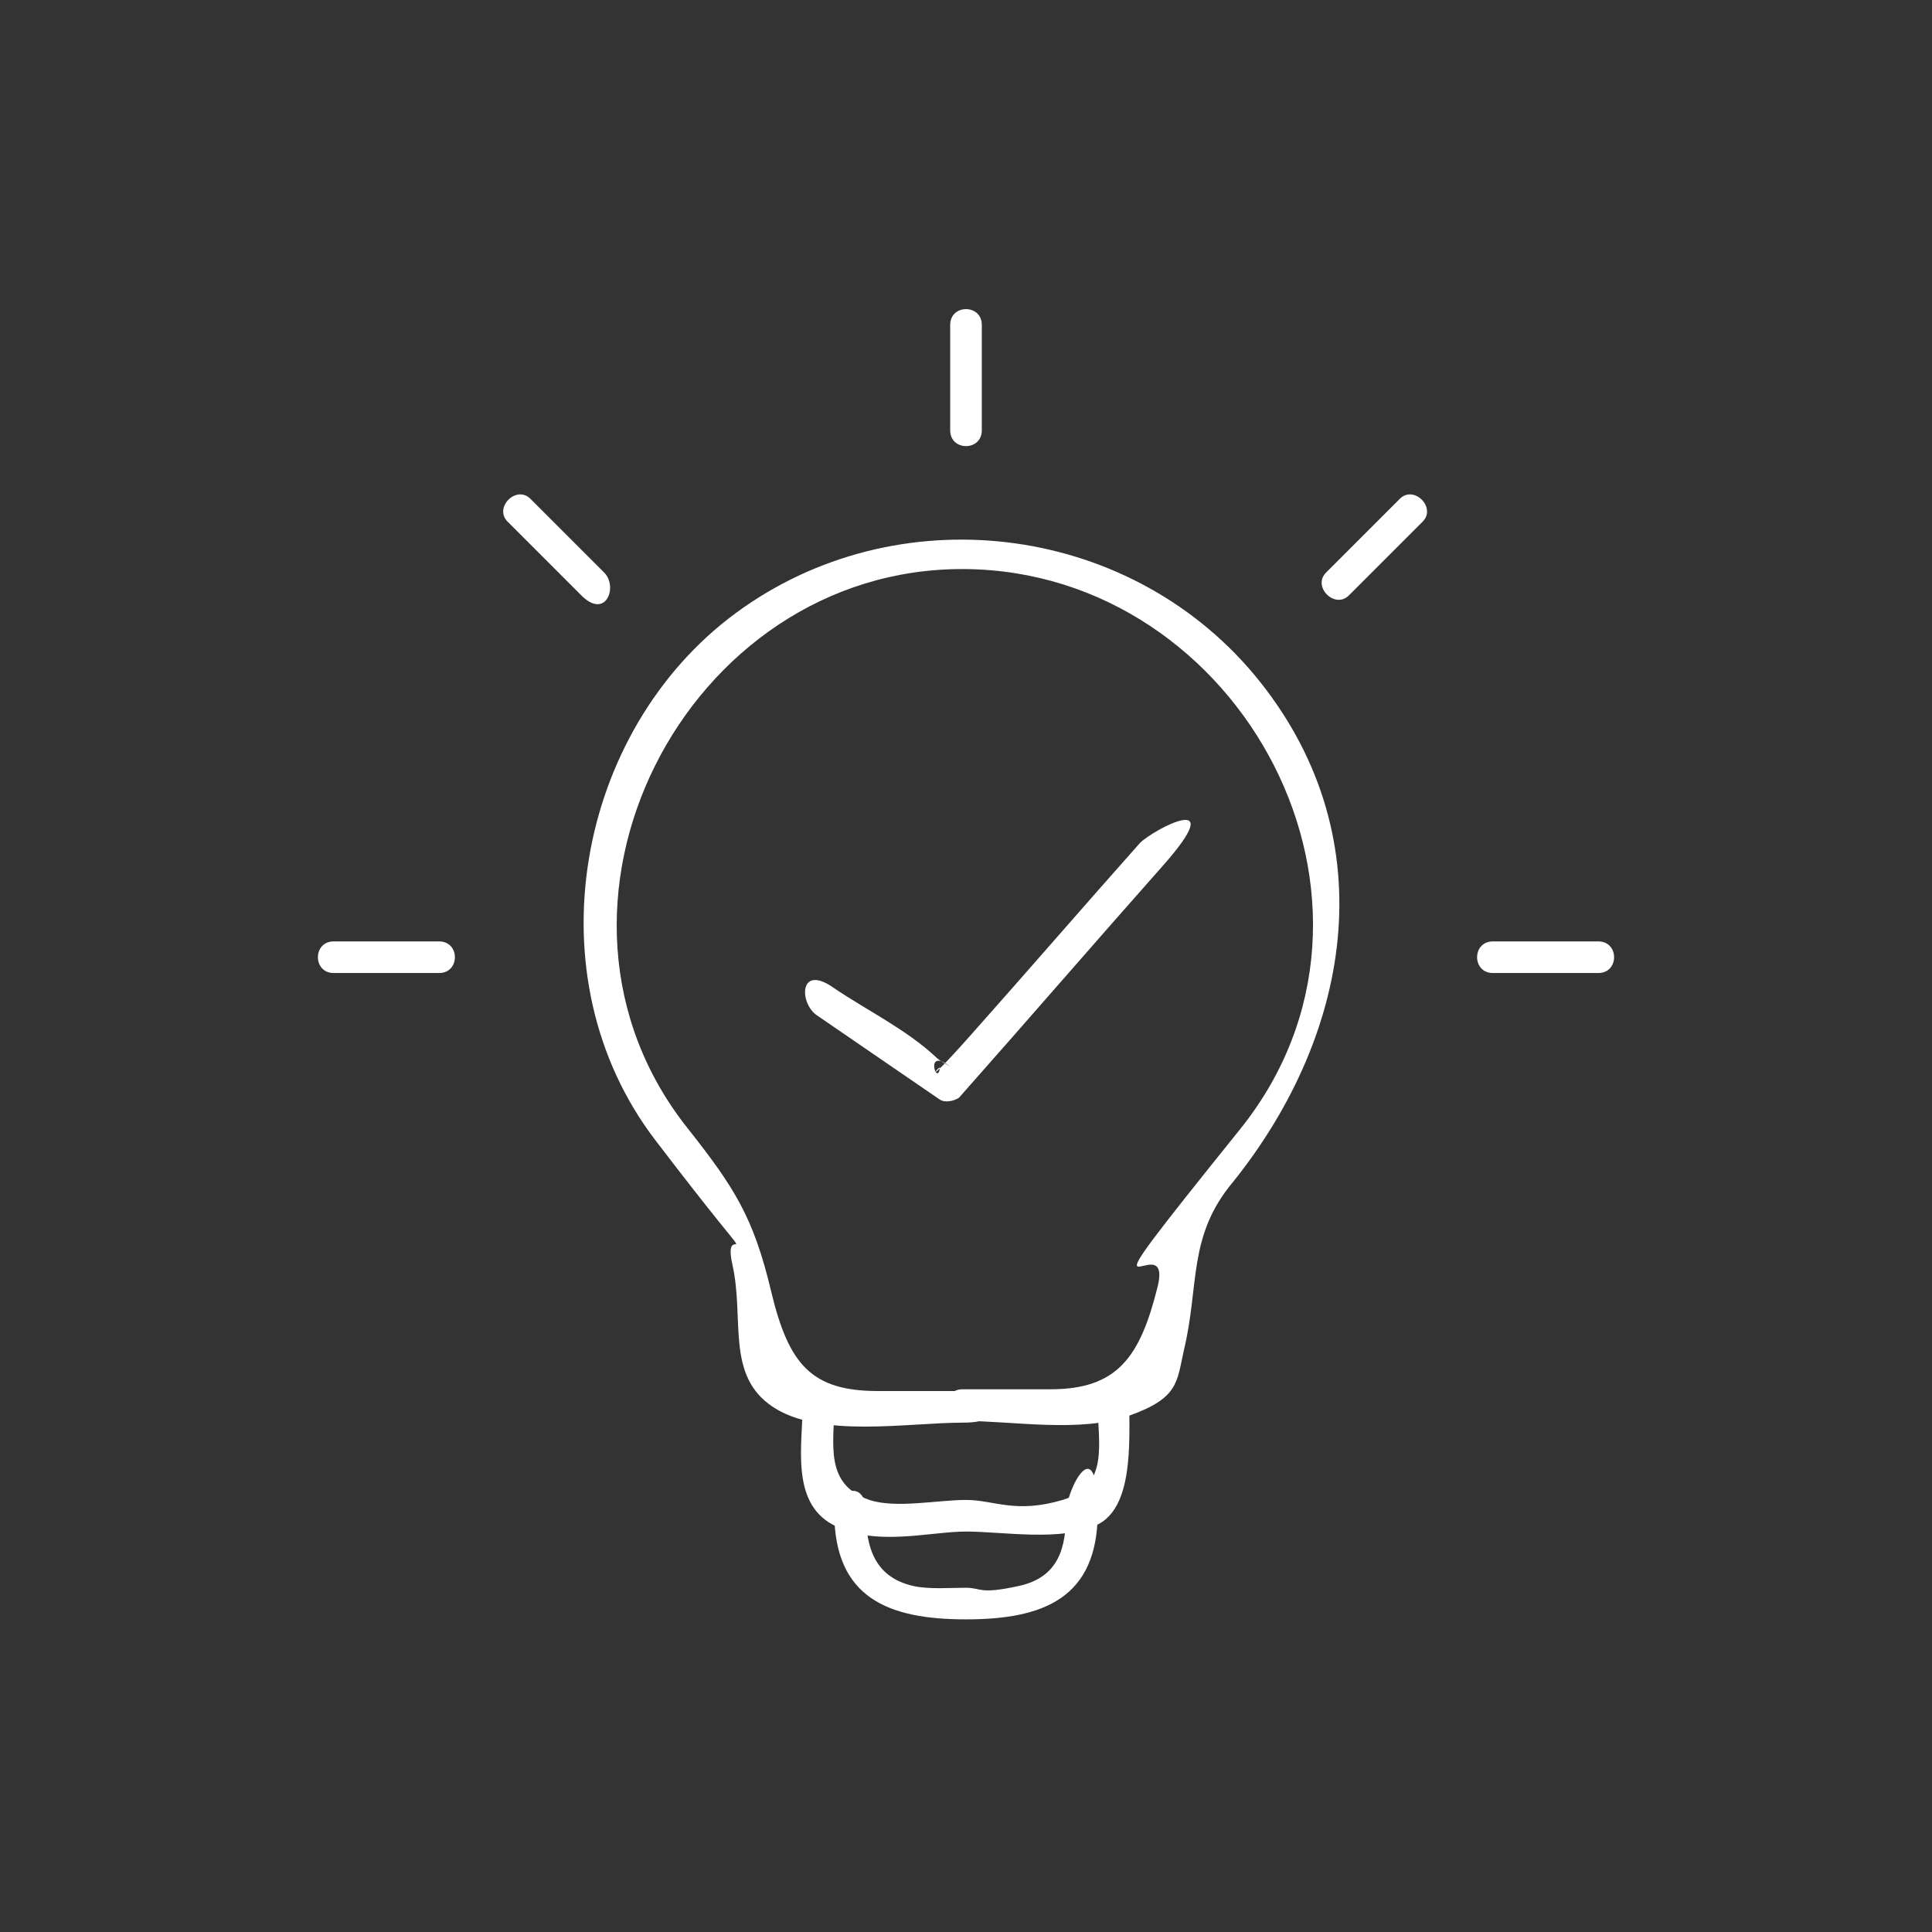 <?xml version="1.0" encoding="UTF-8"?> <svg xmlns="http://www.w3.org/2000/svg" id="Livello_1" version="1.1" viewBox="0 0 110 110"><rect x="0" y="0" width="110" height="110" fill="#333333" stroke="none"/><defs><style> .st0 { fill: #fff; } </style></defs><g><path class="st0" d="M55.9,24.5v-6c0-1.2-1.8-1.2-1.8,0v6c0,1.2,1.8,1.2,1.8,0h0Z"></path><path class="st0" d="M25,53.6h-6c-1.2,0-1.2,1.8,0,1.8h6c1.2,0,1.2-1.8,0-1.8h0Z"></path><path class="st0" d="M34.4,32.6l-4.2-4.2c-.8-.8-2.1.5-1.3,1.3,1.4,1.4,2.8,2.8,4.2,4.2s2.1-.5,1.3-1.3h0Z"></path><path class="st0" d="M85,55.4h6c1.2,0,1.2-1.8,0-1.8h-6c-1.2,0-1.2,1.8,0,1.8h0Z"></path><path class="st0" d="M76.8,33.9l4.2-4.2c.8-.8-.5-2.1-1.3-1.3l-4.2,4.2c-.8.8.5,2.1,1.3,1.3h0Z"></path></g><path class="st0" d="M64.9,48c-3.2,3.6-6.4,7.3-9.6,10.9s-1.6,1.4-1.8,2c-.2.9-.9-1.5.8,0-.3-.3-.7-.4-1-.7-1.7-1.6-4-2.7-5.9-4s-1.9.9-.9,1.6l7,4.8c.3.2.8.1,1.1-.1,3.9-4.4,7.7-8.8,11.6-13.2s-.5-2.1-1.3-1.3h0Z"></path><g><path class="st0" d="M62.5,80c0,2.1.7,4.6-2,5.4s-3.9,0-5.5,0-4,.5-5.5,0c-2.6-.9-2-3.2-2-5.4s-1.8-1.2-1.8,0c0,2.2-.7,5.5,1.7,6.8s5.5.4,7.6.4,5.5.6,7.5-.4,1.8-4.6,1.8-6.8-1.8-1.2-1.8,0h0Z"></path><path class="st0" d="M60.7,86.1c0,2-.4,3.7-2.7,4.2s-2.1.1-3,.1-2.1.1-3-.1c-2.2-.5-2.7-2.2-2.7-4.2s-1.8-1.2-1.8,0c0,4.9,3.1,6.1,7.5,6.1s7.5-1.2,7.5-6.1-1.8-1.2-1.8,0h0Z"></path><path class="st0" d="M55,79.2h-5c-3.8,0-5.1-1.5-6.1-5.7s-2.1-5.9-4.7-9.2c-10.1-12.6-.2-32,15.7-31.9,15.8.1,26,19.1,15.7,31.9s-3.7,5-4.7,9-2.3,5.8-6.1,5.8h-5c-1.2,0-1.2,1.8,0,1.8,2.9,0,6.7.7,9.5-.3s2.7-1.9,3.1-3.7c.9-3.7.2-6.5,2.8-9.6,6.9-8.6,8.7-19.9,1.2-28.9-7.3-8.7-20.4-10.2-29.5-3.5s-11.7,20.7-4.6,30,3.7,4,4.4,7.1-.4,6.3,2.3,8.1,7.7.9,10.8.9,1.2-1.8,0-1.8Z"></path></g></svg> 